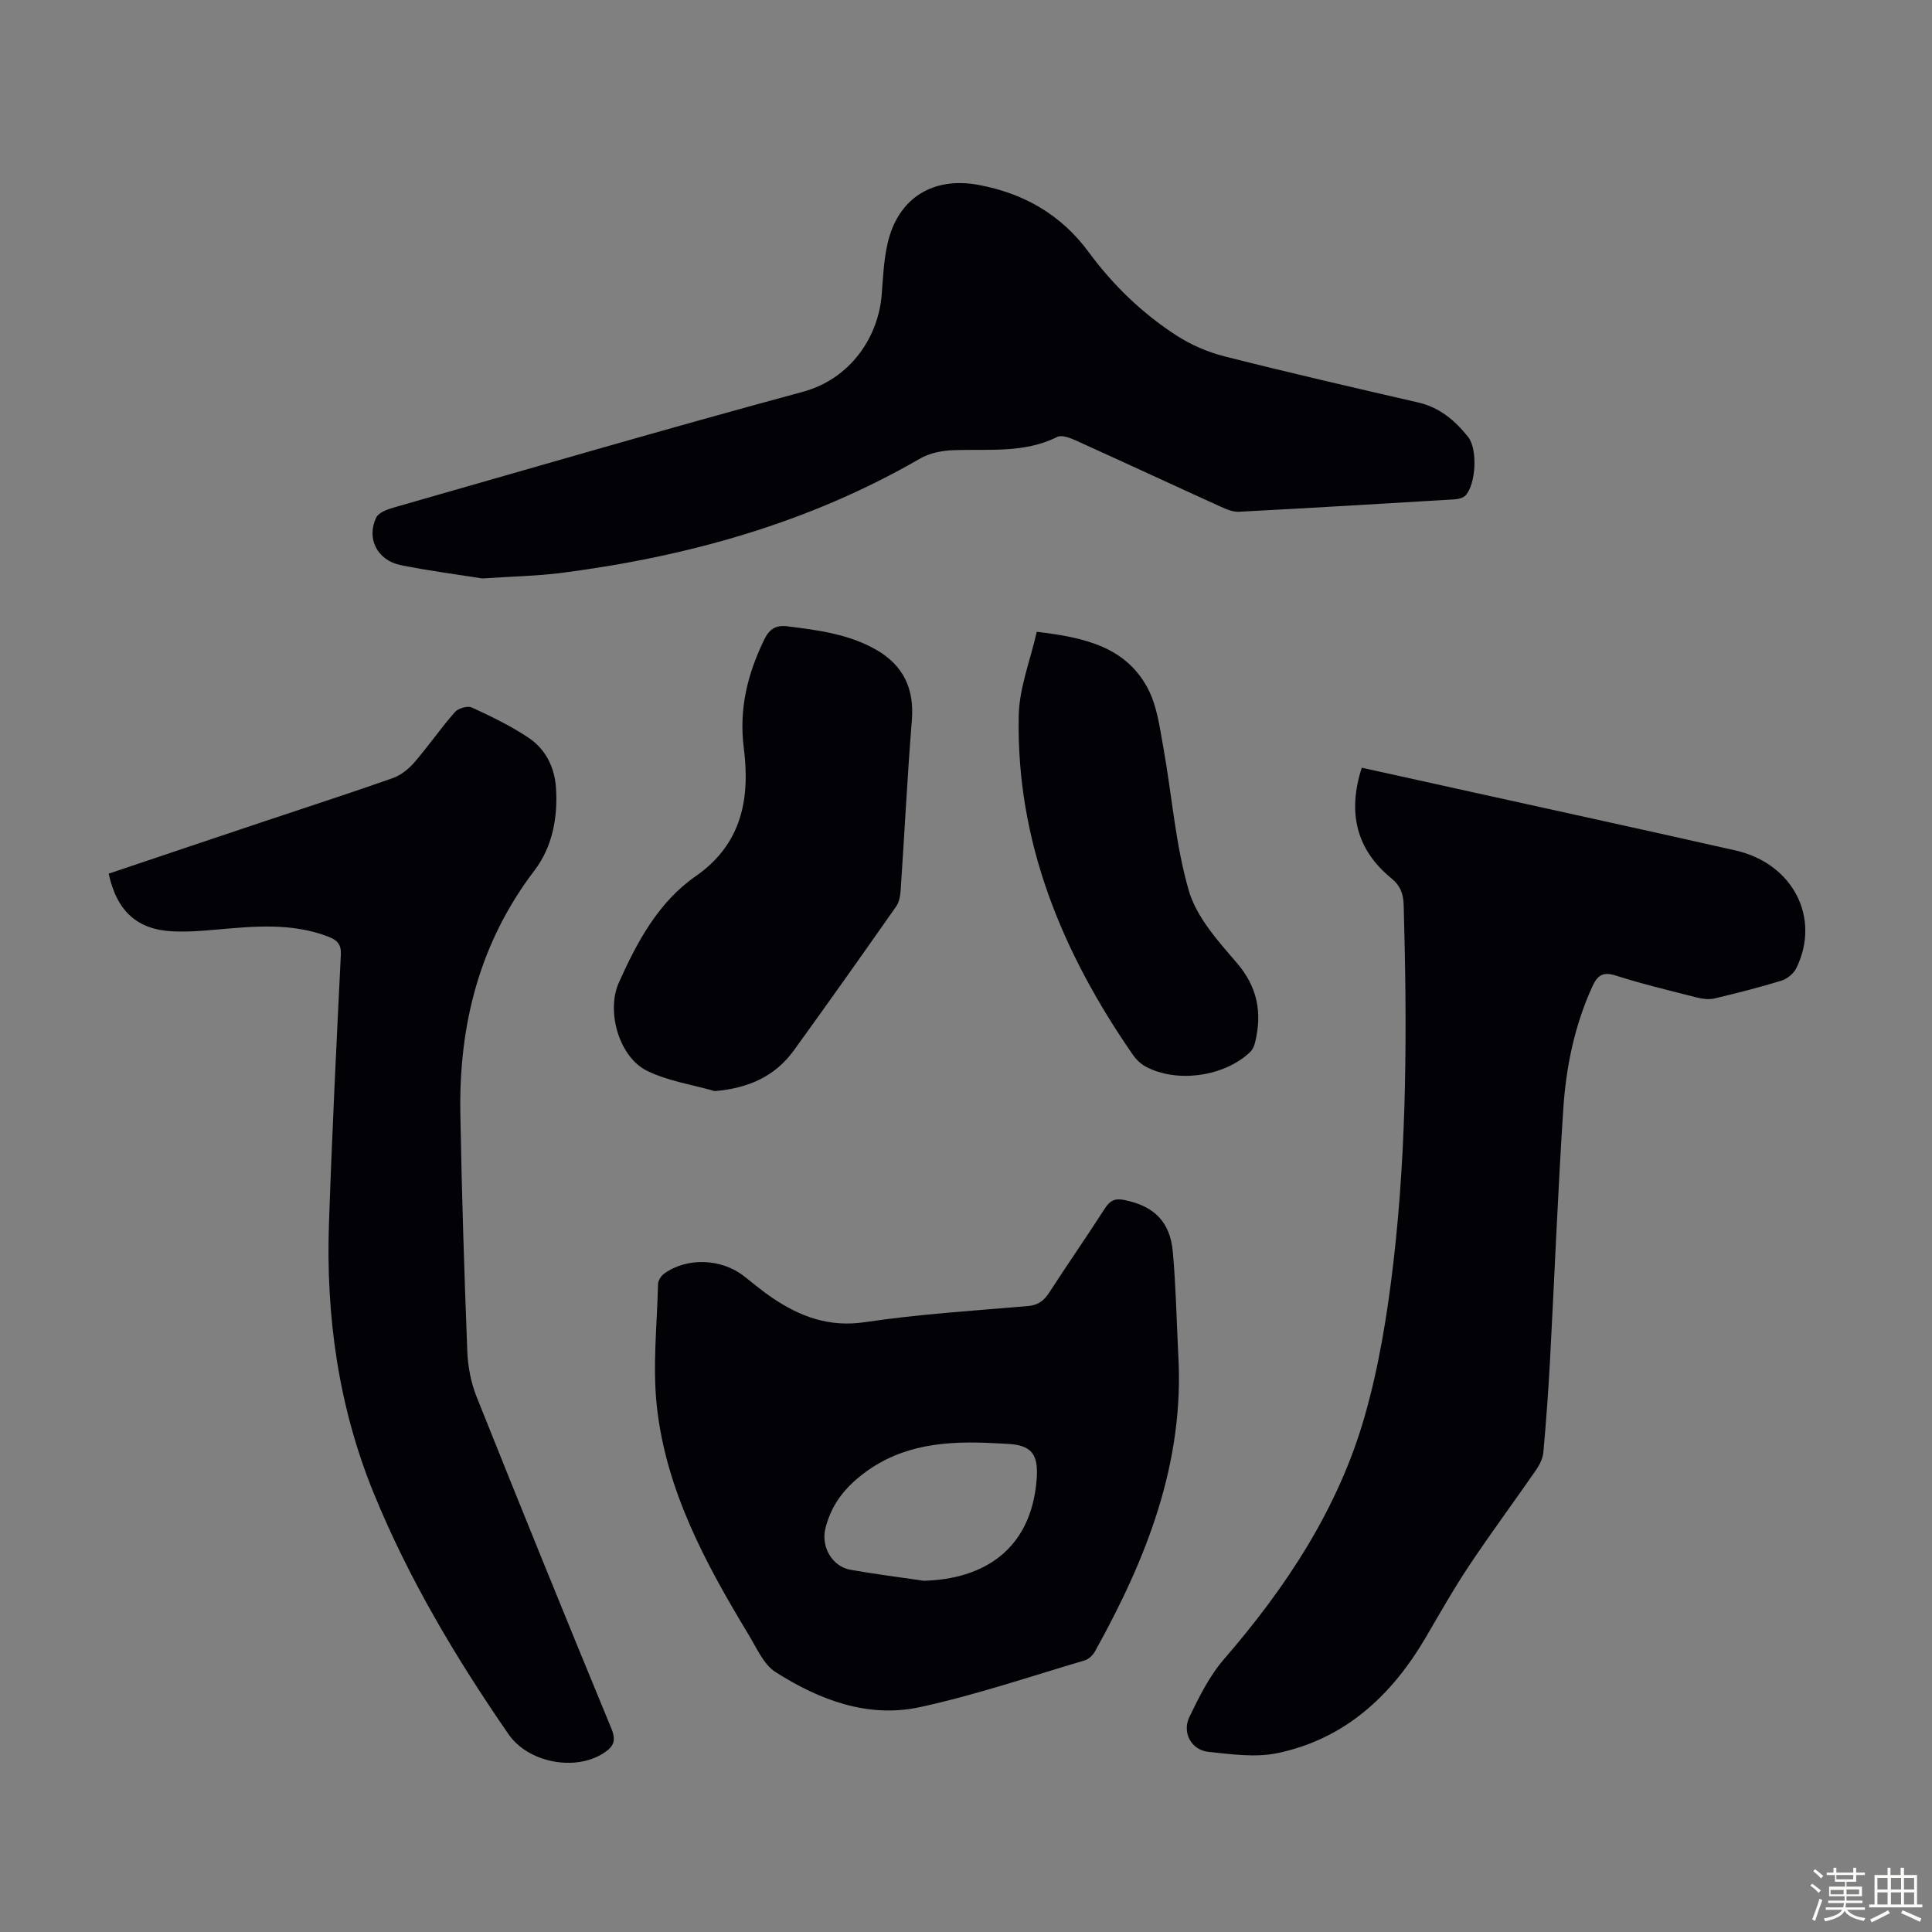 <svg enable-background="new 0 0 400 400" viewBox="0 0 400 400" xmlns="http://www.w3.org/2000/svg"><rect x="0" y="0" width="400" height="400" fill="#808080" stroke="none"/><path d="m374.8 390.4.4-.4c.7.5 1.3 1 1.8 1.4l-.5.5c-.5-.6-1.1-1.1-1.7-1.5zm1 7.3-.6-.3c.5-1.4 1.1-2.8 1.5-4.3.2.1.4.2.6.3-.5 1.3-1 2.8-1.5 4.3zm-.4-10.3.4-.4c.4.3 1 .8 1.7 1.4l-.5.5c-.4-.5-1-1-1.6-1.5zm2.5.3h1.7v-1h.6v1h3.5v-1h.6v1h1.8v.5h-1.8v1.4h-2v1h3.2v2h-3.2v.9h3.3v.5h-3.4c0 .3-.1.6-.1.9h4v.5h-3.7c.7.9 1.9 1.5 3.8 1.7-.1.2-.2.4-.3.6-2.1-.4-3.5-1.1-4-2.1-.4 1-1.8 1.7-4 2.2-.1-.2-.2-.4-.3-.6 2.1-.4 3.4-1 3.8-1.8h-3.4v-.5h3.6c.1-.3.1-.6.2-.9h-3.3v-.5h3.4c0-.3 0-.6 0-.9h-3.2v-2h3.3v-1h-2.1v-1.4h-1.7v-.5zm1.1 3.5v1h2.7c0-.3 0-.4 0-.4 0-.1 0-.2 0-.2 0-.1 0-.2 0-.3h-2.7zm1.2-3v.9h3.5v-.9zm4.7 3h-2.6v.6.4h2.6z" fill="#fbfcfa"/><path d="m393.6 386.7h.6v1.5h2.7v6.1h1.1v.6h-11v-.6h1.1v-6.1h2.7v-1.5h.6v1.5h2.1v-1.5zm-2.7 8.8.4.6c-1.2.6-2.5 1.3-3.8 1.9-.1-.2-.2-.4-.3-.6 1.2-.6 2.5-1.2 3.7-1.9zm-2.2-6.7v2.4h2.1v-2.4zm0 3v2.5h2.1v-2.5zm2.8-3v2.4h2.1v-2.4zm0 3v2.5h2.1v-2.5zm6 6.1c-1.4-.7-2.7-1.3-3.9-1.8l.3-.6c1.5.6 2.7 1.2 3.9 1.7zm-1.2-9.1h-2.1v2.4h2.1zm-2.1 3v2.5h2.1v-2.5z" fill="#fbfcfa"/><g fill="#010106"><path d="m281.94 158.95c7.67 1.69 15.19 3.35 22.7 5.01 18.23 4.03 36.47 8 54.68 12.12 11.91 2.7 17.7 13.98 12.58 24.38-.55 1.11-1.87 2.2-3.06 2.57-4.59 1.41-9.26 2.59-13.93 3.7-1.12.26-2.44.08-3.58-.21-5.63-1.43-11.3-2.78-16.83-4.55-2.72-.87-3.8.04-4.84 2.31-3.67 8.06-5.43 16.61-6 25.33-1.14 17.42-1.82 34.86-2.76 52.29-.34 6.26-.8 12.51-1.36 18.75-.11 1.24-.74 2.56-1.46 3.61-4.58 6.63-9.38 13.1-13.85 19.8-3.21 4.81-6.07 9.86-8.99 14.86-7.07 12.09-16.72 21.09-30.73 24.04-4.55.96-9.55.24-14.28-.25-3.57-.37-5.55-3.98-3.97-7.25 2.02-4.17 4.15-8.48 7.15-11.94 12.96-14.98 23.72-31.28 29.17-50.42 2.92-10.25 4.65-20.94 5.89-31.55 2.88-24.61 2.84-49.35 2.15-74.1-.07-2.4-.64-4.04-2.62-5.67-7.1-5.82-9.09-13.46-6.06-22.83z"/><path d="m22.5 180.88c10.8-3.63 21.47-7.23 32.15-10.8 8.89-2.98 17.82-5.86 26.67-8.98 1.66-.59 3.27-1.87 4.44-3.22 2.92-3.38 5.47-7.09 8.42-10.45.69-.79 2.63-1.35 3.51-.95 4.03 1.86 8.08 3.81 11.75 6.27 3.48 2.33 5.36 6.04 5.66 10.25.44 6.19-.73 12.34-4.43 17.2-11.39 14.95-15.68 31.93-15.36 50.31.28 16.44.81 32.88 1.44 49.31.12 3.16.77 6.47 1.94 9.41 9.16 22.92 18.45 45.79 27.87 68.6 1.06 2.56.51 3.78-1.6 5.14-5.94 3.84-15.64 1.94-19.67-3.91-10.88-15.77-20.68-32.18-27.93-49.95-7.29-17.86-9.91-36.63-9.25-55.83.63-18.56 1.55-37.11 2.46-55.66.1-2.14-.8-2.99-2.54-3.67-7.58-2.94-15.38-2.18-23.19-1.49-3 .27-6.03.51-9.03.37-7.38-.34-11.61-4.13-13.31-11.95z"/><path d="m243.94 280.36c1.34 22.52-6.6 42.39-17.22 61.52-.44.79-1.31 1.64-2.15 1.89-11.34 3.34-22.58 7.17-34.1 9.67-10.79 2.34-20.84-1.49-29.88-7.24-2.51-1.6-3.95-5.04-5.62-7.79-8.89-14.7-17.06-29.82-18.97-47.18-.92-8.36.04-16.92.24-25.39.02-.73.63-1.68 1.26-2.14 4.72-3.44 11.91-3.14 16.57.54 1.93 1.52 3.82 3.11 5.85 4.48 5.78 3.9 11.76 6.12 19.16 5.02 11.15-1.66 22.45-2.37 33.7-3.33 2.17-.18 3.37-1.12 4.48-2.84 3.76-5.82 7.72-11.51 11.47-17.34 1.06-1.64 2.05-2.2 4.07-1.78 6.13 1.25 9.49 4.47 10.03 10.84.62 7 .77 14.04 1.11 21.07zm-52.69 46.92c12.27-.32 22.18-6.31 23.37-20.87.44-5.38-1.02-7.27-6.29-7.49-1.45-.06-2.9-.16-4.35-.21-9.66-.34-18.74.78-26.59 7.5-3.39 2.9-5.45 6.13-6.48 10.15-1.01 3.94 1.45 7.98 5.14 8.64 5.04.9 10.13 1.53 15.2 2.28z"/><path d="m99.87 119.76c-5.01-.8-10.99-1.56-16.88-2.75-4.88-.99-7.18-5.51-5.1-9.85.49-1.02 2.21-1.67 3.49-2.04 28.25-8.08 56.45-16.32 84.81-23.99 9.92-2.68 15.68-11.39 16.36-20.15.27-3.56.43-7.18 1.23-10.64 2.16-9.35 9.38-13.79 18.75-12.07 9.44 1.74 17.15 6.16 22.89 13.95 5.02 6.82 11.06 12.65 18.16 17.24 3.01 1.95 6.49 3.45 9.97 4.33 13.32 3.38 26.72 6.46 40.11 9.55 4.42 1.02 7.58 3.74 10.27 7.08 2.04 2.54 1.66 9.74-.48 12.13-.49.55-1.54.79-2.36.84-14.84.9-29.69 1.78-44.54 2.56-1.24.07-2.6-.49-3.78-1.03-10.07-4.57-20.1-9.24-30.18-13.79-1.14-.51-2.8-1.12-3.72-.66-6.86 3.42-14.18 2.47-21.4 2.73-2.35.08-4.96.57-6.96 1.73-23.03 13.33-48.07 20.29-74.23 23.68-5.1.65-10.26.73-16.41 1.15z"/><path d="m147.97 225.9c-4.69-1.35-9.68-2.08-13.99-4.19-5.81-2.84-8.52-12.33-5.85-18.28 3.78-8.42 8.14-16.61 15.9-22.02 9.61-6.69 11.3-16.1 9.96-26.59-1.02-8 .77-15.26 4.21-22.35 1.09-2.25 2.39-3.1 4.9-2.79 6.35.79 12.66 1.61 18.33 4.86 5.62 3.23 7.88 8.06 7.36 14.57-.94 11.69-1.52 23.41-2.31 35.11-.08 1.16-.28 2.51-.92 3.42-6.99 9.97-14.03 19.92-21.17 29.79-3.95 5.48-9.52 7.89-16.42 8.47z"/><path d="m214.65 130.81c10.08 1.17 18.52 3.21 23.02 11.78 1.9 3.63 2.44 8.06 3.19 12.19 1.78 9.89 2.49 20.06 5.28 29.65 1.6 5.48 6.01 10.37 9.9 14.89 4.34 5.04 5.31 10.37 3.81 16.5-.17.71-.5 1.5-1.01 1.98-5.32 5.1-15.17 6.5-21.63 3.03-1.04-.56-1.99-1.48-2.67-2.46-14.62-21.14-24.18-44.08-23.62-70.22.11-5.73 2.39-11.42 3.73-17.34z"/></g></svg>